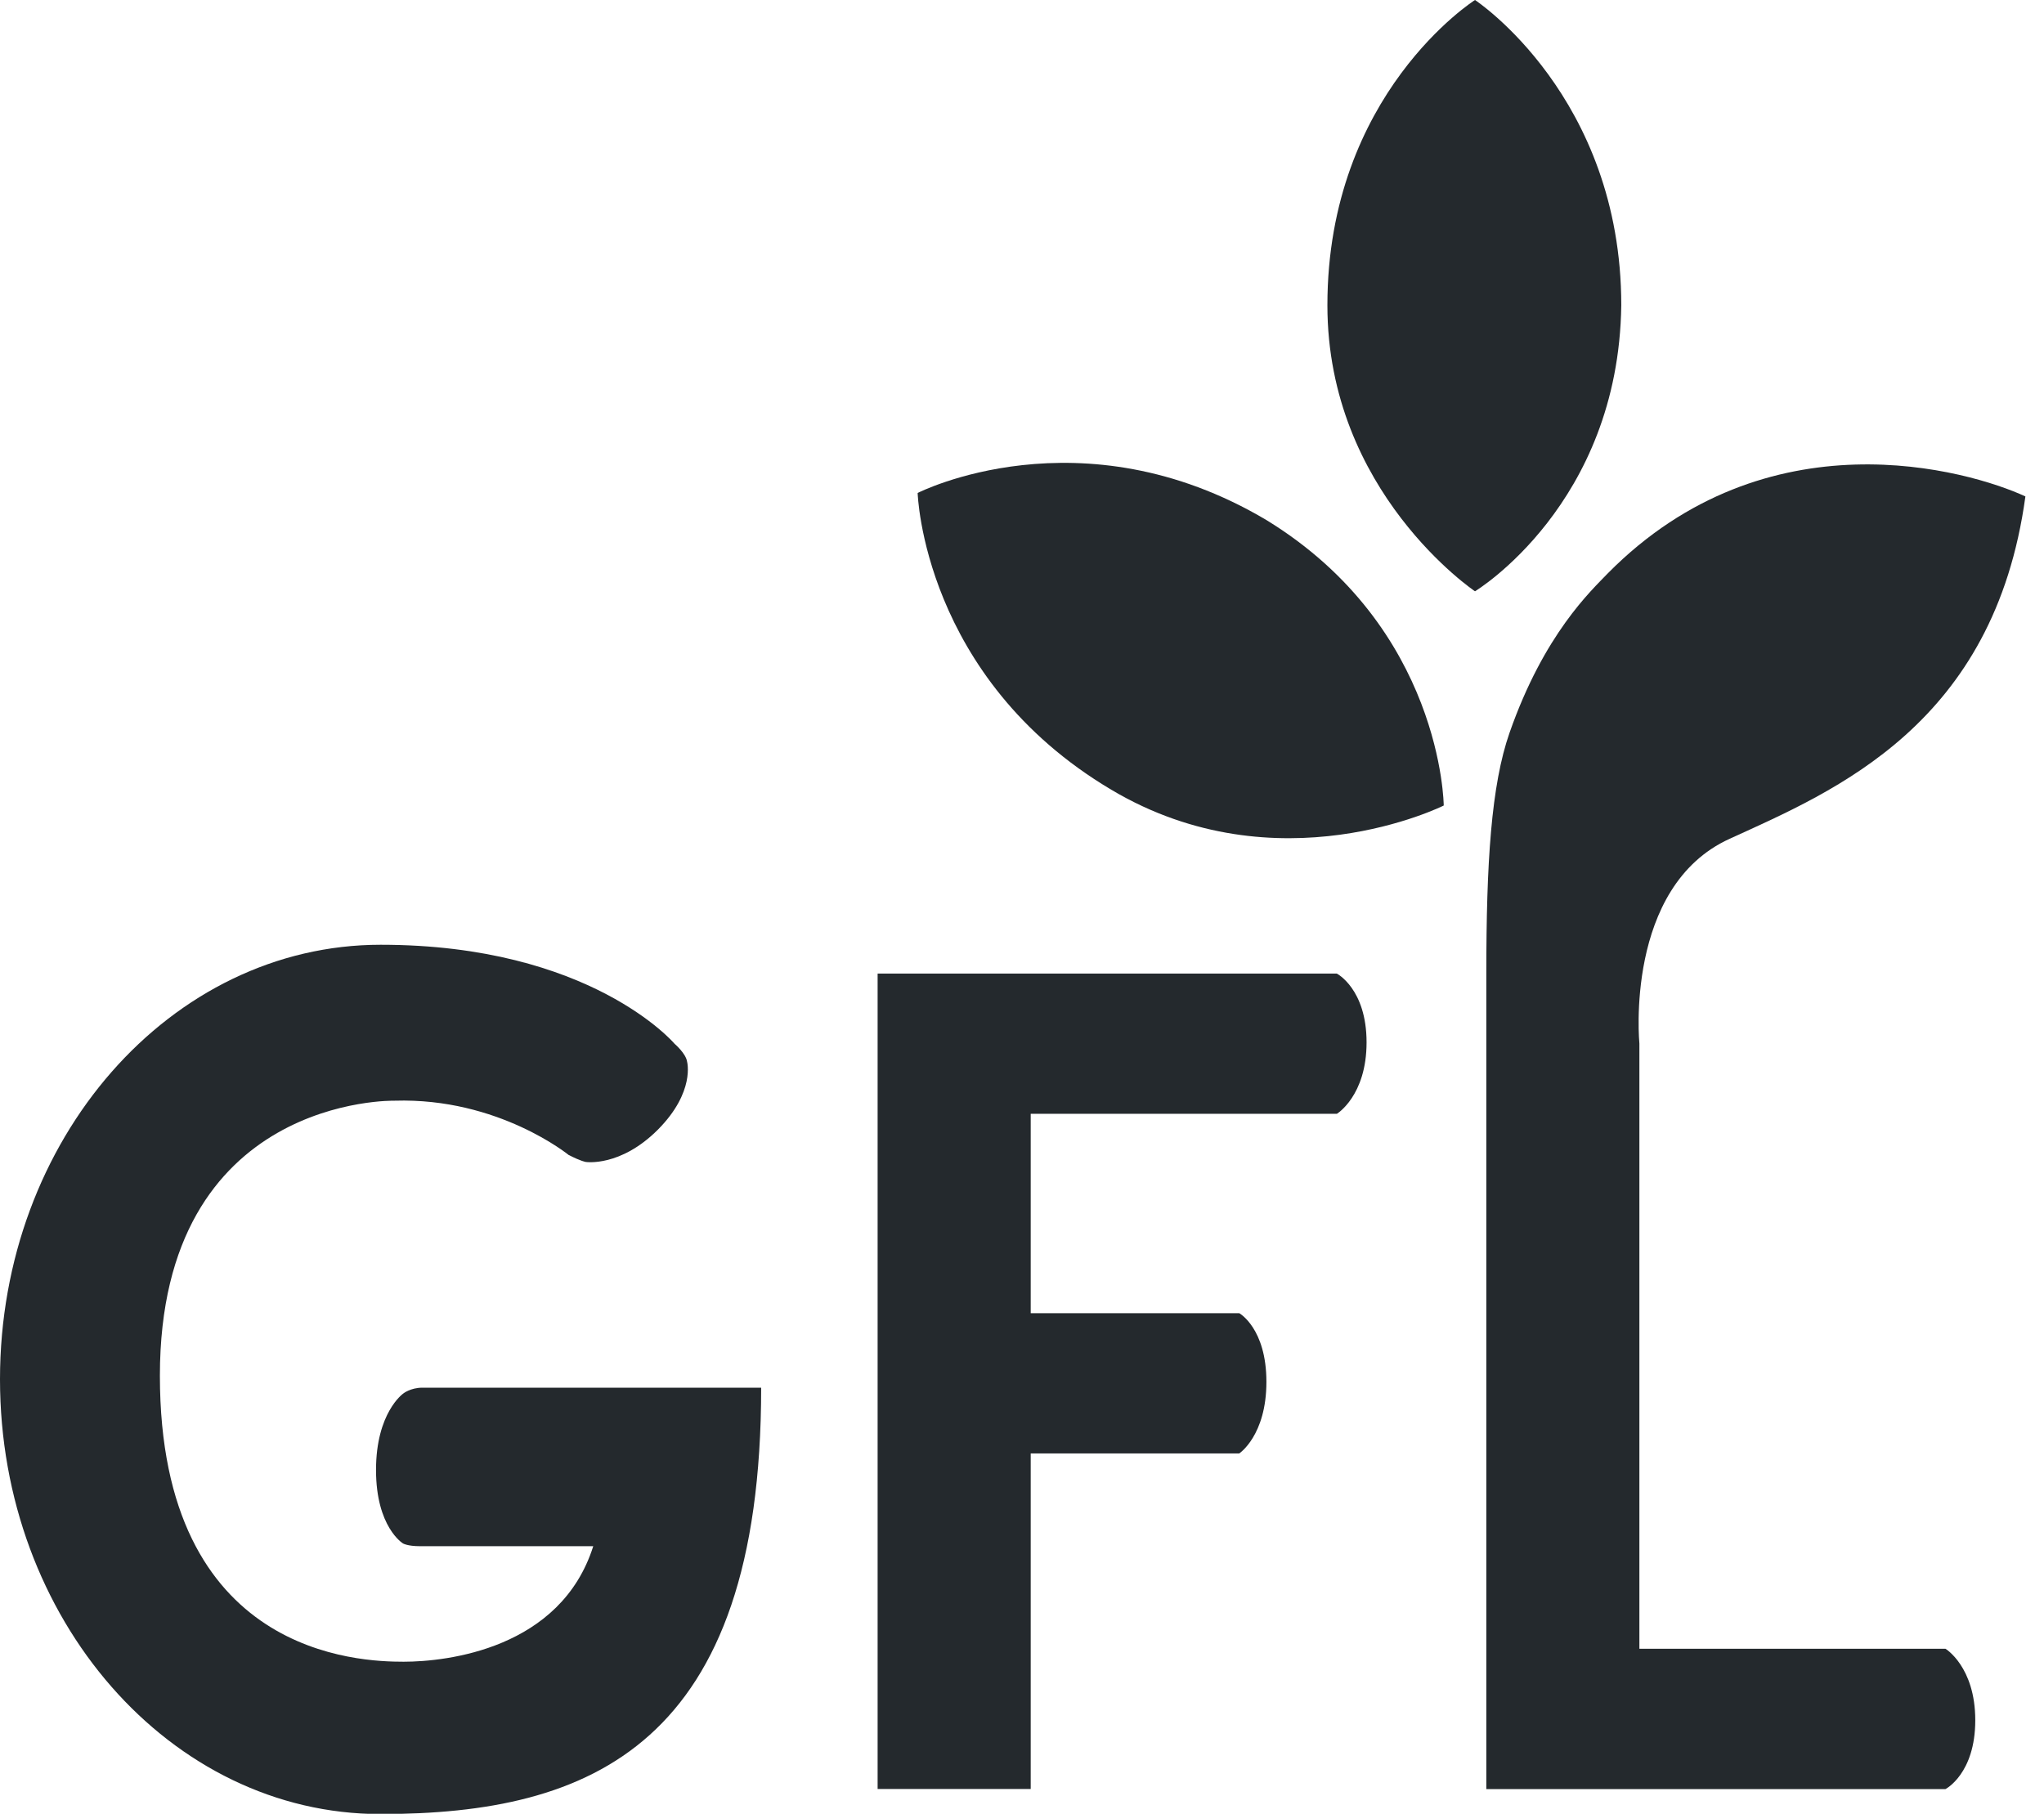 <svg width="80" height="71" viewBox="0 0 80 71" fill="none" xmlns="http://www.w3.org/2000/svg">
<g clip-path="url(#clip0_2181_3326)">
<path d="M52.319 43.603C52.319 43.603 53.486 42.902 53.486 40.803C53.486 38.704 52.319 38.109 52.319 38.109H34.349V70.028H40.341V56.893H48.504C48.504 56.893 49.566 56.192 49.566 54.093C49.566 51.994 48.504 51.404 48.504 51.404H40.341V43.598H52.319V43.603Z" fill="#24292D"/>
<path d="M58.173 38.109V70.033H76.143C76.143 70.033 77.31 69.438 77.31 67.339C77.31 65.24 76.143 64.539 76.143 64.539H64.164V40.851C64.164 40.851 63.564 34.714 67.698 32.833C71.832 30.947 78.053 28.364 79.272 19.432C77.048 18.407 69.165 16.129 62.926 22.445C62.273 23.127 60.435 24.814 59.082 28.683C58.363 30.739 58.173 33.771 58.173 38.109Z" fill="#24292D"/>
<path d="M22.266 45.218C22.266 45.218 19.508 42.96 15.446 43.086C15.446 43.086 6.258 42.868 6.258 53.851C6.258 64.834 14.103 65.047 15.798 65.047C17.494 65.047 21.947 64.544 23.219 60.525H16.432C15.955 60.525 15.774 60.418 15.774 60.418C15.774 60.418 14.717 59.785 14.717 57.541C14.717 55.297 15.779 54.552 15.779 54.552C15.779 54.552 16.06 54.32 16.536 54.32H29.791C29.791 68.316 23.123 71.01 14.893 71.01C6.663 71.01 0 63.383 0 53.991C0 44.599 6.673 36.982 14.898 36.982C23.123 36.982 26.4 40.856 26.4 40.856C26.4 40.856 26.848 41.238 26.891 41.557C26.891 41.557 27.219 42.737 25.752 44.217C24.281 45.692 22.928 45.484 22.928 45.484C22.928 45.484 22.742 45.46 22.266 45.214" fill="#24292D"/>
<path d="M57.73 23.146C57.73 23.146 51.953 19.267 51.953 11.95C51.953 3.661 57.73 0 57.73 0C57.73 0 63.455 3.767 63.455 11.95C63.35 19.756 57.73 23.146 57.73 23.146Z" fill="#24292D"/>
<path d="M56.506 31.532C56.506 31.532 50.005 34.787 43.494 30.913C36.121 26.532 35.916 19.297 35.916 19.297C35.916 19.297 42.294 16.037 49.571 20.36C56.458 24.582 56.506 31.527 56.506 31.527" fill="#24292D"/>
</g>
<defs>
<clipPath id="clip0_2181_3326">
<rect width="79.272" height="71" fill="white"/>
</clipPath>
</defs>
</svg>
